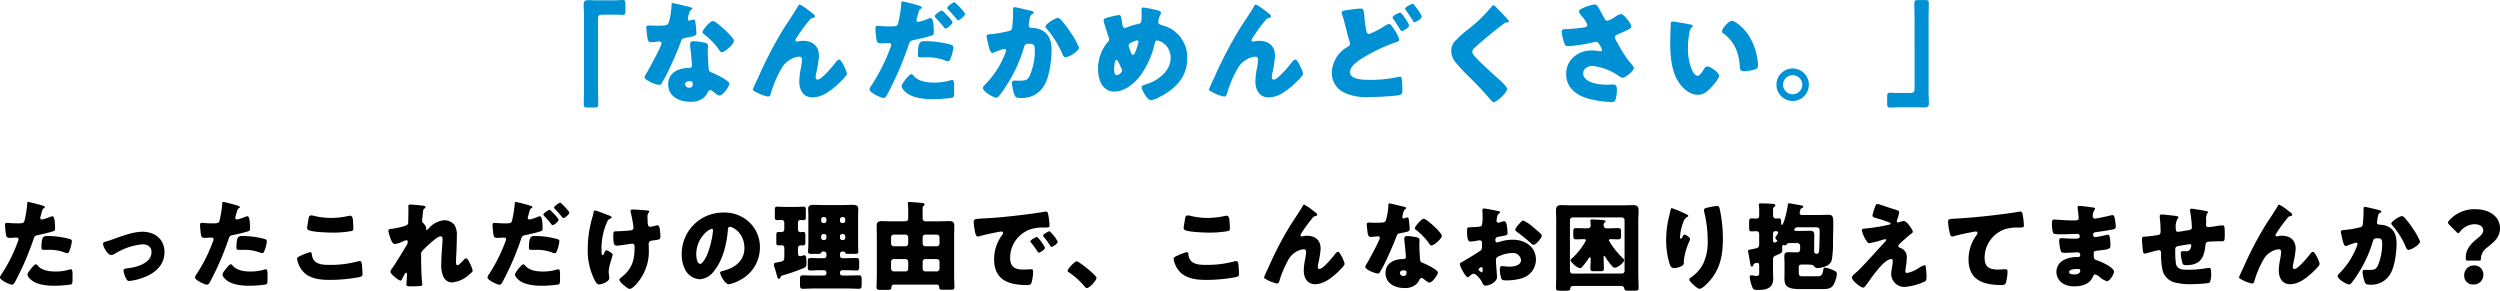 <svg xmlns="http://www.w3.org/2000/svg" width="615.384" height="71.564" viewBox="0 0 615.384 71.564">
  <g id="グループ_28385" data-name="グループ 28385" transform="translate(-390.76 -1312.634)">
    <path id="パス_118710" data-name="パス 118710" d="M-162.6-23.8c-.56,0-1.12-.056-1.708-.056-.812,0-1.26.14-1.26,1.064,0,1.008.084,1.988.084,3V-2.66c0,1.456-.056,2.884-.056,4.34,0,.812.168.9.9.9h1.624c.924,0,1.036-.084,1.036-.98,0-1.428-.056-2.828-.056-4.256V-19.012c0-.784.028-1.26.952-1.26h3.836c.392,0,.812.056,1.232.056.672,0,.728-.28.728-1.176v-1.316c0-.9-.056-1.176-.728-1.176-.56,0-1.2.084-1.988.084Zm18.872.672c-.2,0-.2.224-.2.448a18.673,18.673,0,0,1-.7,4.34c-.28.728-.644.784-3.192.784-.616,0-1.288-.056-1.764-.056-.336,0-.56.112-.56.5,0,.252.056.756.084.98.2,2.38.448,2.632,1.036,2.632.336,0,.924-.056,1.232-.084.2-.028.756-.084.924-.084a.442.442,0,0,1,.476.42c0,.7-3.052,6.272-3.612,7.224a4.859,4.859,0,0,0-.588,1.12c0,.728,2.688,1.9,3.64,1.9.364,0,.476-.14.616-.42.168-.336.448-.784.672-1.176.868-1.6,1.624-3.276,2.352-4.928.56-1.26,1.092-2.52,1.568-3.808.336-.9.364-1.092,1.344-1.26,2.184-.392,2.576-.5,2.576-1.148a27.092,27.092,0,0,0-.28-2.912c-.056-.28-.14-.42-.392-.42a1.472,1.472,0,0,0-.476.112,2.914,2.914,0,0,1-.616.168.393.393,0,0,1-.336-.392c0-.112.028-.224.028-.308a1.26,1.26,0,0,1,.056-.224,5.4,5.4,0,0,1,.5-1.568c.336-.224.532-.364.532-.5,0-.168-.308-.28-.644-.364C-140-22.288-143.36-23.128-143.724-23.128Zm9.968,4.424c-.784,0-2.576,2.3-2.576,2.744,0,.224.28.42.5.588a17.813,17.813,0,0,1,3.5,3.612c.2.308.448.728.784.728.7,0,2.968-1.932,2.968-2.8,0-.588-1.764-2.268-2.408-2.856C-131.432-17.108-133.224-18.7-133.756-18.7Zm-4.76,4.956c-.616,0-.84.224-.84.812a10.431,10.431,0,0,0,.112,1.316c.084.84.336,3.332.336,3.808a.618.618,0,0,1-.672.672h-.224c-2.492,0-4.956,1.2-4.956,4,0,3.024,2.772,4.312,5.432,4.312A4.871,4.871,0,0,0-135.94.112a4.944,4.944,0,0,0,.952-1.316.621.621,0,0,1,.616-.476.636.636,0,0,1,.448.168c.2.14.364.28.532.42.616.476,1.008.728,1.232.728.9,0,2.464-2.3,2.464-2.912,0-.784-3.528-2.436-4.312-2.744-.644-.252-.784-.42-.812-1.092-.084-1.372-.2-2.744-.2-4.144,0-.5.056-1.008.056-1.288,0-.5-.252-.7-.728-.812A16.358,16.358,0,0,0-138.516-13.748Zm-1.036,9.856c.812,0,.84.308.84.672,0,.588-.224.924-.868.924a.945.945,0,0,1-1.036-.84C-140.616-3.7-140.028-3.892-139.552-3.892Zm15.624,2.016c0,.252.308.392.784.644a10.24,10.24,0,0,0,2.94,1.12c.5,0,.616-.42.728-.84a28.64,28.64,0,0,1,2.408-5.74,6.014,6.014,0,0,1,2.436-2.576A4.866,4.866,0,0,1-112.5-9.94c.5,0,.672.308.672.784a15.167,15.167,0,0,1-.28,2.072,18.061,18.061,0,0,0-.392,3.248c0,2.016.952,3.92,3.22,3.92,2.408,0,4.508-1.624,6.216-3.164.448-.42,2.3-2.128,2.3-2.66,0-.5-1.316-3.472-1.876-3.472-.364,0-.616.308-1.092.924-.644.84-3.276,4-4.256,4-.336,0-.476-.28-.476-.56a6.115,6.115,0,0,1,.14-1.064,26.956,26.956,0,0,0,.672-4.172c0-2.492-1.54-3.752-3.976-3.752a4.277,4.277,0,0,0-1.008.112,2.122,2.122,0,0,1-.448.084.416.416,0,0,1-.364-.364,1.047,1.047,0,0,1,.2-.448,41.272,41.272,0,0,1,2.912-4.06c.56-.7.56-.84,1.288-.98.224-.056.392-.168.392-.42s-.308-.5-.84-.9l-.364-.28a14.989,14.989,0,0,0-2.492-1.68c-.224,0-.308.14-.392.308-1.092,1.876-2.352,3.7-3.528,5.516a100.869,100.869,0,0,0-6.524,12.572A25.9,25.9,0,0,0-123.928-1.876Zm46.536-19.4c-.252,0-1.764.952-1.764,1.372,0,.14.168.336.28.448.7.728,1.428,1.568,1.96,2.24.2.252.308.364.42.364.308,0,1.708-1.008,1.708-1.54,0-.448-1.792-2.212-2.184-2.6C-77.056-21.084-77.252-21.28-77.392-21.28Zm-9.744-2.268c-.168,0-.2.112-.224.308a31.653,31.653,0,0,1-.812,5.152c-.224.7-.672.7-2.072.7-1.456,0-2.716-.14-3-.14-.448,0-.5.28-.5.644a20.907,20.907,0,0,0,.308,2.968c.168.616.532.7,1.12.7.616,0,1.288-.084,1.848-.084.308,0,.616.084.616.476a1.893,1.893,0,0,1-.2.644A46.38,46.38,0,0,1-94.64-2.968a2.473,2.473,0,0,0-.56,1.092c0,.84,2.912,2.1,3.388,2.1s.644-.308.868-.672a80.038,80.038,0,0,0,5.376-12.376c.336-.98.42-1.036,1.624-1.288,1.092-.224,3-.672,4-1.008.392-.14.56-.224.56-.7,0-.812,0-3.612-.756-3.612a2.409,2.409,0,0,0-.7.2,11.85,11.85,0,0,1-2.268.728.478.478,0,0,1-.532-.5.818.818,0,0,1,.056-.252q.168-.546.252-.924c.252-.924.364-1.372.756-1.568.112-.056.28-.14.28-.28,0-.112-.112-.252-.588-.42A38.35,38.35,0,0,0-87.136-23.548Zm12.824.224c-.336,0-1.764,1.008-1.764,1.4a.345.345,0,0,0,.14.28c.784.84,1.4,1.484,2.128,2.408.084.112.252.336.42.336.308,0,1.68-1.036,1.68-1.54,0-.448-1.792-2.212-2.184-2.576C-74.032-23.156-74.2-23.324-74.312-23.324ZM-83.3-10.36c0,.5.2.588.84.588h1.008a12.323,12.323,0,0,1,4.816.756,2.409,2.409,0,0,0,.7.2.594.594,0,0,0,.532-.336,9.876,9.876,0,0,0,.84-3.08c0-.448-.308-.56-.7-.672a23.9,23.9,0,0,0-6.356-.84C-82.6-13.748-83.3-13.748-83.3-10.36Zm-1.568,4.732c-.336,0-.84.56-1.064.812-.336.392-1.372,1.652-1.372,2.128,0,.644.9,1.428,1.344,1.764C-84.308.28-81.592.532-79.6.532A31.618,31.618,0,0,0-74.872.168c.5-.14.5-.476.5-2.016v-.84c0-.9-.056-1.512-.5-1.512a1.007,1.007,0,0,0-.308.056,13.539,13.539,0,0,1-4.228.588c-1.68,0-3.808-.308-4.956-1.68C-84.476-5.376-84.672-5.628-84.868-5.628Zm25.4-16.492c-.336,0-.392.252-.392.532v.42a38.064,38.064,0,0,1-.224,4.032c-.084.616-.392.812-.952.924a27.734,27.734,0,0,1-4.312.728c-.728.056-1.036.112-1.036.532,0,.28.28,1.4.42,2.044.224.98.532,2.044,1.008,2.044a1.188,1.188,0,0,0,.532-.168,18.429,18.429,0,0,1,2.38-.812.392.392,0,0,1,.448.42,1.537,1.537,0,0,1-.14.5,22.123,22.123,0,0,1-5.012,7.84c-.252.252-.56.56-.56.84,0,.924,2.688,2.408,3.3,2.408a.731.731,0,0,0,.476-.2,20.934,20.934,0,0,0,1.988-2.744,35.558,35.558,0,0,0,4.312-9.3c.252-.924.5-1.036,1.456-1.036,1.064,0,1.26.392,1.26,1.708a15.975,15.975,0,0,1-1.26,6.188c-.588,1.064-.952,1.2-2.66,1.2-.392,0-.784-.028-1.176-.028s-.532.28-.532.644A10.865,10.865,0,0,0-59.528-.56c.28.7.644.784,1.456.784a6.262,6.262,0,0,0,5.908-3.136C-50.9-5.04-50.4-9.128-50.4-11.62c0-2.016-.476-3.752-2.324-4.788A5.219,5.219,0,0,0-55.076-17a1.544,1.544,0,0,1-.672-.14.57.57,0,0,1-.28-.532c0-.056.028-.2.056-.364l.084-.56c.112-.812.224-1.568.7-1.792.2-.084.42-.2.42-.392,0-.252-.308-.336-.728-.448C-56.028-21.364-59.192-22.12-59.472-22.12Zm10.612,2.66c-.7,0-3.052,1.512-3.052,2.156,0,.168.2.364.308.476a23.649,23.649,0,0,1,3.892,6.3c.14.308.336.756.728.756.756,0,3.332-1.484,3.332-2.38a16.688,16.688,0,0,0-1.9-3.5c-.112-.2-.224-.336-.28-.448a23.775,23.775,0,0,0-2.184-2.828A1.2,1.2,0,0,0-48.86-19.46Zm21.084-2.576c-.42,0-.476.28-.476.644,0,.308.028.616.028.924,0,2.044-.028,2.352-1.008,2.52a13.686,13.686,0,0,0-2.576.784A1.018,1.018,0,0,1-32.34-17c-.42,0-.532-.336-.588-.672-.084-.476-.14-.868-.2-1.2-.168-.952-.224-1.316-.672-1.316a24.207,24.207,0,0,0-3.22.756c-.28.084-.56.252-.56.532a2.091,2.091,0,0,0,.084.56c.364,1.12.7,2.24,1.064,3.36a3.453,3.453,0,0,1,.224.728.983.983,0,0,1-.336.7A10.086,10.086,0,0,0-38.948-6.86c0,2.52,1.008,5.516,4.032,5.516,2.492,0,4.9-1.988,6.328-3.864A21.543,21.543,0,0,0-24.976-13.3c.084-.392.28-.644.644-.644A4.291,4.291,0,0,1-21.084-9.66c0,3.36-3.192,5.656-6.1,6.552-.812.252-1.036.392-1.036.672,0,.672,1.372,3.192,2.268,3.192A4.259,4.259,0,0,0-24.22.2C-20.16-1.764-17-4.732-17-9.52a8.069,8.069,0,0,0-6.132-8.12c-.5-.14-.98-.308-.98-.784a3.977,3.977,0,0,1,.476-1.792,1.079,1.079,0,0,0,.168-.5c0-.308-.336-.476-.588-.56A29.264,29.264,0,0,0-27.776-22.036ZM-34.412-9.128c.252,0,.532.588,1.232,2.156a1.136,1.136,0,0,1,.14.476c0,.476-.924,1.12-1.288,1.12-.616,0-.672-1.092-.672-1.512C-35-7.252-34.888-9.128-34.412-9.128Zm5.068-4.816a.324.324,0,0,1,.336.336,11.869,11.869,0,0,1-.448,1.68c-.252.784-.56,1.54-.9,1.54-.2,0-.308-.14-.392-.308a11.991,11.991,0,0,1-.672-1.9c0-.42.28-.616.588-.784A5.361,5.361,0,0,1-29.344-13.944Zm17.7,12.068c0,.252.308.392.784.644a10.24,10.24,0,0,0,2.94,1.12c.5,0,.616-.42.728-.84a28.64,28.64,0,0,1,2.408-5.74A6.014,6.014,0,0,1-2.352-9.268,4.866,4.866,0,0,1-.224-9.94c.5,0,.672.308.672.784a15.167,15.167,0,0,1-.28,2.072A18.061,18.061,0,0,0-.224-3.836C-.224-1.82.728.084,3,.084,5.4.084,7.5-1.54,9.212-3.08c.448-.42,2.3-2.128,2.3-2.66,0-.5-1.316-3.472-1.876-3.472-.364,0-.616.308-1.092.924-.644.84-3.276,4-4.256,4-.336,0-.476-.28-.476-.56a6.115,6.115,0,0,1,.14-1.064A26.956,26.956,0,0,0,4.62-10.08c0-2.492-1.54-3.752-3.976-3.752a4.277,4.277,0,0,0-1.008.112,2.122,2.122,0,0,1-.448.084A.416.416,0,0,1-1.176-14a1.047,1.047,0,0,1,.2-.448,41.273,41.273,0,0,1,2.912-4.06c.56-.7.56-.84,1.288-.98.224-.056.392-.168.392-.42s-.308-.5-.84-.9l-.364-.28a14.989,14.989,0,0,0-2.492-1.68c-.224,0-.308.14-.392.308C-1.568-20.58-2.828-18.76-4-16.94A100.87,100.87,0,0,0-10.528-4.368,25.9,25.9,0,0,0-11.648-1.876ZM21-20.8a1.477,1.477,0,0,0,.084.336c.616,1.876,1.064,3.808,1.54,5.712a16.111,16.111,0,0,1,.448,1.624c0,.448-.308.616-.644.812a7.529,7.529,0,0,0-3.836,6.3,5.34,5.34,0,0,0,2.772,4.788A12.264,12.264,0,0,0,27.608,0a66.69,66.69,0,0,0,7.168-.392c.98-.168,1.176-.336,1.176-1.288a23.565,23.565,0,0,0-.14-2.772c-.056-.364-.168-.56-.392-.56-.084,0-.2.028-.28.028a31.193,31.193,0,0,1-7.224.756c-1.26,0-4.844,0-4.844-1.876,0-1.4,1.68-2.576,2.744-3.276a40.851,40.851,0,0,1,8.092-3.948c.14-.056.28-.084.392-.14.588-.2.9-.308.9-.616a7.339,7.339,0,0,0-1.176-2.408C33.684-17.024,33.068-18,32.732-18a3.4,3.4,0,0,0-1.176.532,18.844,18.844,0,0,1-3.808,1.96c-.42,0-.56-.392-.644-.728a19.414,19.414,0,0,1-.42-2.828c-.252-2.688-.28-2.716-1.036-2.716a19.476,19.476,0,0,0-2.016.2C21.5-21.308,21-21.224,21-20.8Zm17.528-2.128c-.28,0-1.9.756-1.9,1.176,0,.112.056.168.14.28.588.868,1.2,1.708,1.736,2.632.112.224.2.42.42.42.252,0,1.82-.784,1.82-1.372a7.988,7.988,0,0,0-1.092-1.848c-.252-.364-.532-.728-.812-1.064C38.7-22.876,38.668-22.932,38.528-22.932Zm-3.08,2.156c-.308,0-1.9.756-1.9,1.148a.7.7,0,0,0,.168.392c.56.784.952,1.4,1.456,2.24.42.7.476.756.616.756.28,0,1.848-.812,1.848-1.372a7.589,7.589,0,0,0-1.036-1.82C36.428-19.684,35.7-20.776,35.448-20.776Zm22.9-1.82c-.224,0-.364.224-.5.42a34.676,34.676,0,0,1-5.32,5.208,26.465,26.465,0,0,0-3.892,3.528,3.514,3.514,0,0,0-.644,2.1,4.346,4.346,0,0,0,.98,2.688A35.05,35.05,0,0,0,52.08-5.264,79.473,79.473,0,0,1,57.568.56c.364.448.7.7.868.7.784,0,3.3-2.352,3.3-3.22,0-.588-1.4-1.876-2.3-2.66-1.652-1.484-3.3-2.968-4.872-4.536a2.525,2.525,0,0,1-.252-.28c-.476-.5-1.148-1.232-1.148-1.708a1.369,1.369,0,0,1,.532-.924q1.848-1.68,3.78-3.276c1.176-.952,2.3-1.848,3.5-2.744a1.047,1.047,0,0,1,.7-.28c.336,0,.5-.028.5-.2,0-.308-1.064-1.4-1.624-1.988l-.308-.308c-.476-.476-.952-.98-1.428-1.484A.725.725,0,0,0,58.352-22.6Zm26.572,1.82c-.84-1.568-1.064-2.016-1.652-2.016a10.737,10.737,0,0,0-3.22,1.064c-.308.14-.616.392-.616.672,0,.392.7,1.12,1.008,1.54A5.706,5.706,0,0,1,81.48-17.78c0,.42-.308.56-.728.644a41.371,41.371,0,0,1-4.7.42c-.84.028-.868.392-.868.756a11,11,0,0,0,.588,2.52c.224.672.336.924,1.092.924a38.284,38.284,0,0,0,6.3-1.008,2.2,2.2,0,0,1,.392-.056c.5,0,.672.252.952.728a4.119,4.119,0,0,1,.588,1.232c0,.252-.224.364-.448.364a12.817,12.817,0,0,0-1.988-.224c-3.388,0-6.384,2.24-6.384,5.8S79.016-.28,82.124.5a25.632,25.632,0,0,0,5.236.728c.7,0,.952-.14,1.092-.644a9.072,9.072,0,0,0,.308-2.3c0-.672-.056-1.372-.9-1.372-.5,0-1.064.056-1.624.056-1.764,0-5.768-.42-5.768-2.856,0-1.148,1.26-1.764,2.268-1.764A13.832,13.832,0,0,1,89.4-5.068a1.647,1.647,0,0,0,.784.336c.616,0,2.744-1.652,2.744-2.436,0-.448-.812-1.176-1.512-2.072a36.648,36.648,0,0,1-2.688-4.4,2.813,2.813,0,0,1-.448-1.008c0-.532.42-.672.84-.84.644-.28,1.288-.56,1.932-.868.672-.308,1.288-.588,1.288-.952a3.582,3.582,0,0,0-.98-1.736c-.5-.644-1.064-1.372-1.652-1.372a3.819,3.819,0,0,0-1.484.756,5.628,5.628,0,0,1-1.792.868c-.448,0-.616-.308-.924-.868C85.288-20.076,85.092-20.44,84.924-20.776Zm17.584,2.184c-.308,0-.448.14-.476.448-.028.392-.14,3.78-.14,4.312,0,3.444.2,7.532,2.268,10.444C105.2-1.932,106.792-.56,108.668-.56c1.54,0,2.52-.924,3.5-2.016.476-.532,1.764-2.016,1.764-2.688s-2.072-2.268-2.912-2.268c-.42,0-.672.364-.868.7-.252.448-.9,1.6-1.54,1.6-.616,0-1.12-.9-1.344-1.372a13.029,13.029,0,0,1-1.008-5.376,20.636,20.636,0,0,1,.364-3.92,1.979,1.979,0,0,1,.532-1.232c.2-.14.28-.224.28-.336,0-.252-.308-.336-.588-.392C106.148-18,102.872-18.592,102.508-18.592Zm12.124,2.408a.577.577,0,0,0,.28.476c2.66,1.9,3.836,4.564,4.088,7.924.084,1.064.112,1.428,1.148,1.428a9.668,9.668,0,0,0,2.66-.476c.56-.168.7-.42.7-1.008,0-.336-.084-1.008-.14-1.456a15.238,15.238,0,0,0-2.072-5.74c-1.232-1.988-3.444-3.724-4.2-3.724C116.256-18.76,114.632-16.828,114.632-16.184ZM132.02-7.028a3.979,3.979,0,0,0-3.976,4,4,4,0,0,0,3.976,4,4,4,0,0,0,4-4A4,4,0,0,0,132.02-7.028Zm0,1.652a2.354,2.354,0,0,1,2.38,2.352,2.372,2.372,0,0,1-2.38,2.352,2.366,2.366,0,0,1-2.352-2.352A2.348,2.348,0,0,1,132.02-5.376ZM162.6,2.52c.56,0,1.12.056,1.708.056.812,0,1.26-.14,1.26-1.064,0-1.008-.084-1.988-.084-3V-18.62c0-1.456.056-2.884.056-4.34,0-.812-.168-.9-.9-.9h-1.624c-.924,0-1.036.084-1.036.98,0,1.428.056,2.828.056,4.256V-2.268c0,.784-.028,1.26-.952,1.26h-3.836c-.392,0-.812-.056-1.232-.056-.672,0-.728.28-.728,1.176V1.428c0,.9.056,1.176.728,1.176.56,0,1.2-.084,1.988-.084Z" transform="translate(700 1336.518)" fill="#0090d4"/>
    <path id="パス_118711" data-name="パス 118711" d="M-302.328-20.184c-.144,0-.192.12-.192.264a26.476,26.476,0,0,1-.7,4.416c-.192.6-.576.6-1.776.6-1.248,0-2.328-.12-2.568-.12-.384,0-.432.24-.432.552a17.921,17.921,0,0,0,.264,2.544c.144.528.456.6.96.6.528,0,1.1-.072,1.584-.072.264,0,.528.072.528.408a1.623,1.623,0,0,1-.168.552,37.9,37.9,0,0,1-3.936,7.9,2.247,2.247,0,0,0-.48.936c0,.72,2.5,1.8,2.9,1.8s.552-.264.744-.576a69.044,69.044,0,0,0,4.608-10.608c.288-.864.36-.888,1.392-1.1.936-.192,2.472-.552,3.432-.864.384-.12.48-.264.48-.6,0-.72,0-3.1-.648-3.1a2.065,2.065,0,0,0-.6.168,10.157,10.157,0,0,1-1.944.624.41.41,0,0,1-.456-.432,1.951,1.951,0,0,1,.048-.216q.144-.468.216-.792c.216-.792.312-1.176.648-1.344.1-.048.24-.12.24-.24,0-.24-.72-.456-1.176-.576C-299.784-19.584-302.016-20.184-302.328-20.184Zm3.288,11.3c0,.432.168.5.72.5h.864a10.563,10.563,0,0,1,4.128.648,2.065,2.065,0,0,0,.6.168.509.509,0,0,0,.456-.288,8.466,8.466,0,0,0,.72-2.64c0-.384-.264-.48-.6-.576a21.226,21.226,0,0,0-5.448-.72C-298.56-11.784-299.04-11.64-299.04-8.88Zm-1.344,4.056c-.288,0-.72.48-.912.7-.288.336-1.176,1.416-1.176,1.824,0,.552.768,1.224,1.152,1.512C-299.9.24-297.576.456-295.872.456a28.041,28.041,0,0,0,4.056-.312c.432-.12.432-.408.432-1.728V-2.3c0-.768-.048-1.3-.432-1.3a.863.863,0,0,0-.264.048,11.6,11.6,0,0,1-3.624.5c-1.44,0-3.264-.264-4.248-1.44C-300.048-4.608-300.216-4.824-300.384-4.824ZM-274.2-12.84c-2.16,0-4.872,1.008-6.912,1.728-.48.168-1.3.48-1.752.6-.72.192-1.008.264-1.008.672,0,.768,1.176,2.736,1.992,2.736a1.887,1.887,0,0,0,.888-.312,15.5,15.5,0,0,1,6.864-2.328c1.176,0,2.184.6,2.184,1.9,0,2.784-3.768,3.792-5.976,4.008-.528.048-.912.168-.912.552a6.158,6.158,0,0,0,.6,1.92c.192.36.384.648.84.648A14.5,14.5,0,0,0-273.6-1.7c2.688-1.056,4.848-3.048,4.848-6.12C-268.752-11.04-271.152-12.84-274.2-12.84Zm19.872-7.344c-.144,0-.192.12-.192.264a26.48,26.48,0,0,1-.7,4.416c-.192.6-.576.6-1.776.6-1.248,0-2.328-.12-2.568-.12-.384,0-.432.24-.432.552a17.921,17.921,0,0,0,.264,2.544c.144.528.456.6.96.6.528,0,1.1-.072,1.584-.072.264,0,.528.072.528.408a1.623,1.623,0,0,1-.168.552,37.9,37.9,0,0,1-3.936,7.9,2.247,2.247,0,0,0-.48.936c0,.72,2.5,1.8,2.9,1.8s.552-.264.744-.576a69.044,69.044,0,0,0,4.608-10.608c.288-.864.36-.888,1.392-1.1.936-.192,2.472-.552,3.432-.864.384-.12.48-.264.48-.6,0-.72,0-3.1-.648-3.1a2.065,2.065,0,0,0-.6.168,10.157,10.157,0,0,1-1.944.624.41.41,0,0,1-.456-.432,1.955,1.955,0,0,1,.048-.216q.144-.468.216-.792c.216-.792.312-1.176.648-1.344.1-.048.24-.12.24-.24,0-.24-.72-.456-1.176-.576C-251.784-19.584-254.016-20.184-254.328-20.184Zm3.288,11.3c0,.432.168.5.72.5h.864a10.563,10.563,0,0,1,4.128.648,2.065,2.065,0,0,0,.6.168.509.509,0,0,0,.456-.288,8.466,8.466,0,0,0,.72-2.64c0-.384-.264-.48-.6-.576a21.226,21.226,0,0,0-5.448-.72C-250.56-11.784-251.04-11.64-251.04-8.88Zm-1.344,4.056c-.288,0-.72.48-.912.7-.288.336-1.176,1.416-1.176,1.824,0,.552.768,1.224,1.152,1.512C-251.9.24-249.576.456-247.872.456a28.041,28.041,0,0,0,4.056-.312c.432-.12.432-.408.432-1.728V-2.3c0-.768-.048-1.3-.432-1.3a.863.863,0,0,0-.264.048,11.6,11.6,0,0,1-3.624.5c-1.44,0-3.264-.264-4.248-1.44C-252.048-4.608-252.216-4.824-252.384-4.824ZM-233.64-13.8a.574.574,0,0,0,.24.5c.816.552,4.92.672,6.048.672a24.089,24.089,0,0,0,4.344-.336c.576-.1.744-.144.744-.7,0-.408-.048-1.272-.072-1.68-.048-.84-.168-1.44-.72-1.44a2.1,2.1,0,0,0-.384.048,20,20,0,0,1-4.3.5,18.048,18.048,0,0,1-3.96-.456,3.861,3.861,0,0,0-.888-.168c-.5,0-.624.36-.672.648C-233.352-15.672-233.64-14.04-233.64-13.8Zm-2.472,7.632a6.173,6.173,0,0,0,1.08,2.64c1.608,2.232,4.392,2.544,6.96,2.544a40.25,40.25,0,0,0,7.224-.672c.576-.144.84-.288.84-.72,0-.312-.072-1.536-.1-1.944-.048-.792-.144-1.3-.6-1.3a2.221,2.221,0,0,0-.552.1,25.728,25.728,0,0,1-6.912.84c-1.248,0-2.76-.048-3.672-.984a2.878,2.878,0,0,1-.624-1.56c-.048-.36-.12-.6-.432-.6a15.062,15.062,0,0,0-2.28.864C-235.776-6.7-236.112-6.5-236.112-6.168Zm27.864-13.368c-.288,0-.48.072-.48.408,0,.24.024.456.024.7,0,.96-.024,1.92-.048,2.88v.192a1.154,1.154,0,0,1-.192.768c-.408.432-3,.912-3.7,1.008-.7.024-1.008.168-1.008.552a13.316,13.316,0,0,0,.72,2.3c.168.432.432.912.936.912a7.257,7.257,0,0,0,1.8-.576,2.963,2.963,0,0,1,1.008-.36c.264,0,.312.216.312.456a1.162,1.162,0,0,1-.192.624c-1.128,1.9-2.376,3.96-3.6,5.784a2.791,2.791,0,0,0-.5.888c0,.5,2.016,2.184,2.52,2.184.192,0,.312-.216.384-.36.024-.048.072-.144.12-.264.24-.48.648-1.32.864-1.32.192,0,.216.216.216.384,0,.792-.144,2.448-.144,2.5,0,.456.336.48,1.344.48a21.2,21.2,0,0,0,2.136-.1c.24-.024.432-.072.432-.312a1.7,1.7,0,0,0-.024-.336c-.216-1.92-.264-4.944-.264-6.912a1.378,1.378,0,0,1,.456-1.248c.7-.72,3.432-3.408,4.344-3.408.384,0,.48.36.48.672,0,1.272-.312,3.7-.312,6.024a6.835,6.835,0,0,0,.624,3.456A2.354,2.354,0,0,0-198-.36a7.286,7.286,0,0,0,4.32-1.992c.528-.432.792-.672.792-.936a8.01,8.01,0,0,0-.792-1.992c-.12-.24-.5-1.008-.816-1.008a.756.756,0,0,0-.552.336c-.264.288-1.224,1.344-1.56,1.344-.384,0-.384-.5-.384-.888,0-.768.072-1.56.1-2.352.048-1.272.1-2.568.1-3.864a4.743,4.743,0,0,0-.552-2.76,3.208,3.208,0,0,0-2.568-1.2,5.763,5.763,0,0,0-3.768,1.968c-.192.192-.432.456-.552.456-.024,0-.12-.024-.12-.168,0-.1.048-.192.048-.312a2.429,2.429,0,0,0-.744-1.224.728.728,0,0,1-.288-.6c0-.216.168-1.752.192-1.92.072-.744.072-.84.384-1.08.12-.1.24-.192.24-.36s-.1-.264-.36-.312C-205.416-19.32-207.744-19.536-208.248-19.536Zm34.272,1.3c-.216,0-1.512.816-1.512,1.176,0,.12.144.288.24.384.6.624,1.224,1.344,1.68,1.92.168.216.264.312.36.312.264,0,1.464-.864,1.464-1.32,0-.384-1.536-1.9-1.872-2.232C-173.688-18.072-173.856-18.24-173.976-18.24Zm-8.352-1.944c-.144,0-.168.1-.192.264a27.132,27.132,0,0,1-.7,4.416c-.192.6-.576.6-1.776.6-1.248,0-2.328-.12-2.568-.12-.384,0-.432.24-.432.552a17.921,17.921,0,0,0,.264,2.544c.144.528.456.6.96.6.528,0,1.1-.072,1.584-.072.264,0,.528.072.528.408a1.623,1.623,0,0,1-.168.552,39.754,39.754,0,0,1-3.936,7.9,2.12,2.12,0,0,0-.48.936c0,.72,2.5,1.8,2.9,1.8s.552-.264.744-.576a68.6,68.6,0,0,0,4.608-10.608c.288-.84.36-.888,1.392-1.1.936-.192,2.568-.576,3.432-.864.336-.12.48-.192.48-.6,0-.7,0-3.1-.648-3.1a2.065,2.065,0,0,0-.6.168,10.157,10.157,0,0,1-1.944.624.41.41,0,0,1-.456-.432.7.7,0,0,1,.048-.216q.144-.468.216-.792c.216-.792.312-1.176.648-1.344.1-.048.24-.12.24-.24,0-.1-.1-.216-.5-.36A32.872,32.872,0,0,0-182.328-20.184Zm10.992.192c-.288,0-1.512.864-1.512,1.2a.3.3,0,0,0,.12.24c.672.72,1.2,1.272,1.824,2.064.072.1.216.288.36.288.264,0,1.44-.888,1.44-1.32,0-.384-1.536-1.9-1.872-2.208C-171.1-19.848-171.24-19.992-171.336-19.992Zm-7.7,11.112c0,.432.168.5.72.5h.864a10.563,10.563,0,0,1,4.128.648,2.065,2.065,0,0,0,.6.168.509.509,0,0,0,.456-.288,8.466,8.466,0,0,0,.72-2.64c0-.384-.264-.48-.6-.576a20.49,20.49,0,0,0-5.448-.72C-178.44-11.784-179.04-11.784-179.04-8.88Zm-1.344,4.056c-.288,0-.72.48-.912.7-.288.336-1.176,1.416-1.176,1.824,0,.552.768,1.224,1.152,1.512C-179.9.24-177.576.456-175.872.456a27.1,27.1,0,0,0,4.056-.312c.432-.12.432-.408.432-1.728V-2.3c0-.768-.048-1.3-.432-1.3a.863.863,0,0,0-.264.048,11.6,11.6,0,0,1-3.624.5c-1.44,0-3.264-.264-4.248-1.44C-180.048-4.608-180.216-4.824-180.384-4.824Zm19.8-12.5a21.385,21.385,0,0,0-2.184-.768c-.24,0-.336.144-.432.792a5.4,5.4,0,0,1-.192.792,27.5,27.5,0,0,0-1.176,7.776,16.063,16.063,0,0,0,1.776,7.944c.384.7.624.912,1.056.912.5,0,2.472-.648,2.472-1.536a3.58,3.58,0,0,0-.048-.5c-.024-.288-.1-.816-.1-1.1,0-1.32.984-3.84.984-4.2s-1.248-1.056-1.56-1.056c-.24,0-.36.312-.552.744-.168.36-.216.456-.36.456-.288,0-.288-.792-.288-1.68a16.177,16.177,0,0,1,1.368-6.48,1.623,1.623,0,0,1,.912-.912c.144-.072.216-.1.216-.216,0-.264-.384-.408-.768-.552l-.216-.072C-159.816-17.04-160.152-17.16-160.584-17.328Zm7.056-.984c-.24,0-.5.048-.5.336a2.1,2.1,0,0,0,.048.384,27.384,27.384,0,0,1,.672,3.744c0,.408-.264.576-.624.648-.672.12-2.976.24-3.456.24-.864,0-.888.048-.888,1.344,0,2.04.312,2.184.888,2.184.528,0,1.512-.168,2.064-.24.168-.024,1.512-.24,1.7-.24.432,0,.576.288.576.648v.432c0,3.048-.672,5.136-3.12,7.1-.1.072-.12.1-.192.144-.312.24-.408.384-.408.576,0,.5,1.176,1.44,1.9,1.968a1.154,1.154,0,0,0,.624.264c.648,0,1.7-1.224,2.088-1.728a11.956,11.956,0,0,0,2.616-8.16c0-.408-.024-.816-.024-1.2,0-.7.6-.768.912-.816,1.776-.24,1.968-.264,1.968-.984a15.566,15.566,0,0,0-.144-1.848c-.048-.336-.168-.912-.6-.912a1.664,1.664,0,0,0-.384.072,11.283,11.283,0,0,1-1.416.288c-.5,0-.624-.48-.624-2.28a1.722,1.722,0,0,1,.24-1.152.61.61,0,0,0,.192-.336c0-.168-.192-.216-.408-.24C-151.584-18.24-153.312-18.312-153.528-18.312Zm22.32.744A10.168,10.168,0,0,0-141.432-7.224a8.124,8.124,0,0,0,.792,3.6,4.275,4.275,0,0,0,3.648,2.472,4.65,4.65,0,0,0,3.48-1.992c2.208-2.64,3.168-6.72,3.432-10.056.024-.432.072-.864.48-.864.72,0,3.6,1.488,3.6,5.256,0,3.072-2.28,4.824-5.064,5.544-.7.168-.912.264-.912.48,0,.672,1.272,2.88,2.112,2.88a9.209,9.209,0,0,0,2.856-1.08,8.995,8.995,0,0,0,4.824-7.968,8.445,8.445,0,0,0-2.544-6.168A8.9,8.9,0,0,0-131.208-17.568Zm-2.832,4.032c.216,0,.312.168.312.36a21.691,21.691,0,0,1-1.512,6.144c-.24.5-1.056,2.088-1.632,2.088-.84,0-.984-1.752-.984-2.328C-137.856-11.328-134.736-13.536-134.04-13.536Zm21.216,4.728a.717.717,0,0,1,.72-.7c.168,0,.336.024.528.024.528,0,.576-.216.576-.984v-1.3c0-.936-.048-1.032-.72-1.032-.12,0-.336.048-.48.048a.605.605,0,0,1-.624-.624V-15.1a.592.592,0,0,1,.624-.624c.24,0,.5.024.744.024.528,0,.576-.216.576-1.008v-1.248c0-.792-.048-1.056-.576-1.056-.456,0-1.368.072-2.184.072h-2.136c-.816,0-1.728-.072-2.208-.072s-.528.24-.528.96v1.56c0,.552.048.792.552.792.36,0,.744-.048,1.1-.048a.666.666,0,0,1,.672.648v1.7a.653.653,0,0,1-.6.648c-.192,0-.576-.024-.864-.024-.456,0-.5.24-.5.936v1.56c0,.528.048.792.528.792.24,0,.5-.024.744-.024a.619.619,0,0,1,.7.648v2.3c0,.792-.288.984-1.032,1.128-.384.072-.792.144-1.008.192-.432.1-.528.216-.528.432a3.683,3.683,0,0,0,.24.984c.144.456.264.912.36,1.248.264.984.384,1.344.624,1.344.216,0,.312-.192.384-.36.12-.36.216-.384.744-.552a44.826,44.826,0,0,0,5.136-1.824c.48-.216.528-.36.528-1.392,0-1.416-.192-1.68-.552-1.68a1.4,1.4,0,0,0-.312.048,2.582,2.582,0,0,1-.744.168c-.408,0-.48-.456-.48-.792Zm11.064-3.48a.569.569,0,0,1,.576.576v.336a.555.555,0,0,1-.576.576h-.144a.569.569,0,0,1-.576-.576v-.336a.555.555,0,0,1,.576-.576Zm-4.632,0a.555.555,0,0,1,.576.576v.336a.569.569,0,0,1-.576.576h-.144a.569.569,0,0,1-.576-.576v-.336a.584.584,0,0,1,.576-.576Zm4.488-2.688a.555.555,0,0,1-.576-.576v-.336a.569.569,0,0,1,.576-.576h.144a.555.555,0,0,1,.576.576v.336a.569.569,0,0,1-.576.576Zm-4.632,0a.584.584,0,0,1-.576-.576v-.336a.569.569,0,0,1,.576-.576h.144a.569.569,0,0,1,.576.576v.336a.555.555,0,0,1-.576.576Zm.144,7.008a.555.555,0,0,1,.576.576v.48a.584.584,0,0,1-.576.576h-.792c-.864,0-1.7-.048-2.544-.048-.624,0-.672.264-.672,1.032v1.1c0,.672.048.936.624.936.864,0,1.728-.072,2.592-.072h.792a.584.584,0,0,1,.576.576v.168a.569.569,0,0,1-.576.576h-2.544c-.912,0-1.8-.048-2.712-.048-.624,0-.672.312-.672,1.1V.12c0,.792.048,1.08.7,1.08.888,0,1.8-.072,2.688-.072h8.4c.888,0,1.8.072,2.688.072.648,0,.7-.312.7-1.08v-1.1c0-.792-.048-1.128-.672-1.128-.912,0-1.8.048-2.712.048H-101.9a.569.569,0,0,1-.576-.576v-.168a.584.584,0,0,1,.576-.576h.936c.864,0,1.7.072,2.568.072.6,0,.648-.312.648-1.056V-5.28c0-.816-.024-1.1-.672-1.1-.864,0-1.7.048-2.544.048h-.936a.584.584,0,0,1-.576-.576v-.48a.584.584,0,0,1,.576-.576h.36a.312.312,0,0,1,.288.192c.144.336.216.384.912.384H-99c.792,0,1.032-.048,1.032-.528,0-.432-.048-1.464-.048-2.232v-6.672c0-.576.048-1.128.048-1.68,0-.912-.768-.96-1.464-.96-.72,0-1.416.048-2.136.048h-5.16c-.7,0-1.416-.048-2.112-.048-.72,0-1.464.048-1.464.96,0,.552.048,1.128.048,1.68v6.672c0,.768-.072,1.728-.072,2.232,0,.48.288.528,1.152.528h1.152c.5,0,.912-.048.96-.336a.3.3,0,0,1,.312-.24ZM-85.68-9.936a.656.656,0,0,1-.672.672h-2.88a.687.687,0,0,1-.672-.672v-1.536a.687.687,0,0,1,.672-.672h2.88a.671.671,0,0,1,.672.672Zm0,6.192a.643.643,0,0,1-.672.672h-2.88a.687.687,0,0,1-.672-.672v-1.7a.687.687,0,0,1,.672-.672h2.88a.671.671,0,0,1,.672.672Zm3.552-1.7a.643.643,0,0,1,.672-.672h2.808a.671.671,0,0,1,.672.672v1.7a.671.671,0,0,1-.672.672h-2.808a.671.671,0,0,1-.672-.672Zm0-6.024a.671.671,0,0,1,.672-.672h2.808a.671.671,0,0,1,.672.672v1.536a.671.671,0,0,1-.672.672h-2.808a.656.656,0,0,1-.672-.672Zm-7.7-3.936c-.792,0-1.608-.048-2.424-.048s-1.2.288-1.2,1.152c0,.768.048,1.512.048,2.28V-1.968c0,.912-.072,1.848-.072,2.76,0,.6.312.672.888.672h1.848c.36,0,.912,0,.912-.48,0-.384.1-.816.576-.816H-78.6a.585.585,0,0,1,.552.6c0,.6.144.672,1.1.672h1.872c.456,0,.768-.072.768-.648,0-.912-.072-1.848-.072-2.76V-12.024c0-.768.048-1.512.048-2.28,0-.864-.384-1.152-1.224-1.152-.792,0-1.608.048-2.424.048h-3.552a.685.685,0,0,1-.6-.7v-2.448a.8.8,0,0,1,.216-.624c.144-.144.264-.216.264-.384,0-.312-.456-.36-1.1-.408-.384-.024-2.232-.192-2.544-.192-.24,0-.48.048-.48.336,0,.072.024.36.048.528a12.614,12.614,0,0,1,.048,1.44v1.8a.645.645,0,0,1-.648.648ZM-54-11.544c-.264,0-1.608.72-1.608,1.056a.41.41,0,0,0,.12.264c.528.672,1.008,1.3,1.464,1.992.312.48.36.552.48.552.24,0,1.536-.744,1.536-1.224a10.682,10.682,0,0,0-1.632-2.352C-53.736-11.376-53.88-11.544-54-11.544Zm3.12-1.416c-.288,0-1.608.744-1.608,1.056a.755.755,0,0,0,.192.36A18.687,18.687,0,0,1-50.76-9.456c.072.12.192.336.36.336.264,0,1.536-.768,1.536-1.248A9.059,9.059,0,0,0-50.88-12.96Zm-18.48-.528c.12.744.288,1.824.792,1.824a1.621,1.621,0,0,0,.336-.048c1.248-.36,2.9-.72,4.176-.96a8.588,8.588,0,0,1,1.3-.216c.264,0,.432.144.432.36a.676.676,0,0,1-.144.36,10.063,10.063,0,0,0-2.064,6.12c0,5.184,3.72,6.336,8.16,6.336.5,0,.84-.072,1.032-.552a10.873,10.873,0,0,0,.408-2.808c0-.456-.168-.528-.624-.528-.336,0-1.128.072-1.728.072-2.112,0-3.312-.624-3.312-2.9a7.457,7.457,0,0,1,4.968-7.008,9.786,9.786,0,0,1,3.432-.432c1.032-.024,1.3-.024,1.3-.48a16.794,16.794,0,0,0-.312-2.664c-.1-.456-.168-.792-.6-.792a.9.9,0,0,0-.24.024c-2.928.552-9.888,1.344-12.912,1.536-.672.048-1.224.072-1.7.1-2.64.144-2.9.168-2.9.912A13.044,13.044,0,0,0-69.36-13.488Zm25.176,7.92c-.528,0-2.256,1.872-2.256,2.328a.433.433,0,0,0,.24.336A19.008,19.008,0,0,1-42.264.624c.12.168.288.408.528.408.672,0,2.4-1.848,2.4-2.544C-39.336-2.112-43.7-5.568-44.184-5.568Zm26.3-8.232a.574.574,0,0,0,.24.5c.816.552,4.92.672,6.048.672a24.089,24.089,0,0,0,4.344-.336c.576-.1.744-.144.744-.7,0-.408-.048-1.272-.072-1.68-.048-.84-.168-1.44-.72-1.44a2.1,2.1,0,0,0-.384.048,20,20,0,0,1-4.3.5,18.048,18.048,0,0,1-3.96-.456,3.861,3.861,0,0,0-.888-.168c-.5,0-.624.36-.672.648C-17.592-15.672-17.88-14.04-17.88-13.8Zm-2.472,7.632a6.173,6.173,0,0,0,1.08,2.64C-17.664-1.3-14.88-.984-12.312-.984a40.25,40.25,0,0,0,7.224-.672c.576-.144.84-.288.84-.72,0-.312-.072-1.536-.1-1.944-.048-.792-.144-1.3-.6-1.3a2.221,2.221,0,0,0-.552.1,25.728,25.728,0,0,1-6.912.84c-1.248,0-2.76-.048-3.672-.984a2.878,2.878,0,0,1-.624-1.56c-.048-.36-.12-.6-.432-.6a15.061,15.061,0,0,0-2.28.864C-20.016-6.7-20.352-6.5-20.352-6.168ZM1.9-1.608c0,.216.264.336.672.552a8.777,8.777,0,0,0,2.52.96c.432,0,.528-.36.624-.72a24.549,24.549,0,0,1,2.064-4.92A5.155,5.155,0,0,1,9.864-7.944a4.171,4.171,0,0,1,1.824-.576c.432,0,.576.264.576.672a13,13,0,0,1-.24,1.776,15.481,15.481,0,0,0-.336,2.784c0,1.728.816,3.36,2.76,3.36,2.064,0,3.864-1.392,5.328-2.712.384-.36,1.968-1.824,1.968-2.28,0-.432-1.128-2.976-1.608-2.976-.312,0-.528.264-.936.792-.552.72-2.808,3.432-3.648,3.432-.288,0-.408-.24-.408-.48a5.242,5.242,0,0,1,.12-.912A23.105,23.105,0,0,0,15.84-8.64c0-2.136-1.32-3.216-3.408-3.216a3.666,3.666,0,0,0-.864.1,1.819,1.819,0,0,1-.384.072A.357.357,0,0,1,10.872-12a.9.9,0,0,1,.168-.384,35.378,35.378,0,0,1,2.5-3.48c.48-.6.48-.72,1.1-.84.192-.048.336-.144.336-.36s-.264-.432-.72-.768l-.312-.24a12.847,12.847,0,0,0-2.136-1.44c-.192,0-.264.12-.336.264-.936,1.608-2.016,3.168-3.024,4.728A86.46,86.46,0,0,0,2.856-3.744,22.2,22.2,0,0,0,1.9-1.608ZM32.688-19.824c-.168,0-.168.192-.168.384a16.006,16.006,0,0,1-.6,3.72c-.24.624-.552.672-2.736.672-.528,0-1.1-.048-1.512-.048-.288,0-.48.1-.48.432,0,.216.048.648.072.84.168,2.04.384,2.256.888,2.256.288,0,.792-.048,1.056-.072.168-.024.648-.072.792-.072a.379.379,0,0,1,.408.36c0,.6-2.616,5.376-3.1,6.192a4.165,4.165,0,0,0-.5.96c0,.624,2.3,1.632,3.12,1.632.312,0,.408-.12.528-.36.144-.288.384-.672.576-1.008.744-1.368,1.392-2.808,2.016-4.224.48-1.08.936-2.16,1.344-3.264.288-.768.312-.936,1.152-1.08,1.872-.336,2.208-.432,2.208-.984a23.222,23.222,0,0,0-.24-2.5c-.048-.24-.12-.36-.336-.36a1.262,1.262,0,0,0-.408.1,2.5,2.5,0,0,1-.528.144.337.337,0,0,1-.288-.336c0-.1.024-.192.024-.264a1.08,1.08,0,0,1,.048-.192,4.628,4.628,0,0,1,.432-1.344c.288-.192.456-.312.456-.432,0-.144-.264-.24-.552-.312C35.88-19.1,33-19.824,32.688-19.824Zm8.544,3.792c-.672,0-2.208,1.968-2.208,2.352,0,.192.24.36.432.5a15.268,15.268,0,0,1,3,3.1c.168.264.384.624.672.624.6,0,2.544-1.656,2.544-2.4,0-.5-1.512-1.944-2.064-2.448C43.224-14.664,41.688-16.032,41.232-16.032Zm-4.08,4.248c-.528,0-.72.192-.72.7a8.94,8.94,0,0,0,.1,1.128c.072.72.288,2.856.288,3.264a.53.53,0,0,1-.576.576h-.192c-2.136,0-4.248,1.032-4.248,3.432,0,2.592,2.376,3.7,4.656,3.7A4.175,4.175,0,0,0,39.36.1a4.238,4.238,0,0,0,.816-1.128A.532.532,0,0,1,40.7-1.44a.545.545,0,0,1,.384.144c.168.12.312.24.456.36.528.408.864.624,1.056.624.768,0,2.112-1.968,2.112-2.5,0-.672-3.024-2.088-3.7-2.352-.552-.216-.672-.36-.7-.936-.072-1.176-.168-2.352-.168-3.552,0-.432.048-.864.048-1.1,0-.432-.216-.6-.624-.7A14.021,14.021,0,0,0,37.152-11.784Zm-.888,8.448c.7,0,.72.264.72.576,0,.5-.192.792-.744.792a.81.81,0,0,1-.888-.72C35.352-3.168,35.856-3.336,36.264-3.336Zm22.8-1.128c-.024-.288-.072-1.032-.072-1.32A1.033,1.033,0,0,1,59.3-6.6,8.41,8.41,0,0,1,63-7.608a1.955,1.955,0,0,1,2.16,1.752c0,1.32-1.752,1.608-2.784,1.608-.264,0-.72-.024-1.008-.048-.168-.024-.7-.1-.84-.1-.528,0-.576.48-.576.912a6.684,6.684,0,0,0,.408,2.256c.192.36.7.36,1.344.36,1.56,0,3.912-.312,5.184-1.272a4.752,4.752,0,0,0,1.944-3.84c0-3.24-2.784-4.9-5.736-4.9a10.5,10.5,0,0,0-3.216.528,2.344,2.344,0,0,1-.552.144c-.384,0-.48-.288-.48-.624,0-.5.312-.7.72-.768,2.016-.336,2.28-.36,2.28-.96a14.083,14.083,0,0,0-.12-1.416c-.1-.936-.312-1.464-.72-1.464a2.588,2.588,0,0,0-.648.168,5.344,5.344,0,0,1-.768.216.477.477,0,0,1-.456-.48c0-.072.048-.432.144-.96a1.266,1.266,0,0,1,.5-.864c.1-.048.24-.144.24-.264,0-.192-.24-.264-.456-.312-.672-.12-3.024-.624-3.552-.624a.336.336,0,0,0-.36.384c0,.144.048.672.048,1.176v.408a8.463,8.463,0,0,1-.168,2.16.783.783,0,0,1-.624.336q-1.044.108-2.088.144c-.936.048-.936.1-.936,1.008,0,2.5.48,2.52.96,2.52a9.061,9.061,0,0,0,1.344-.192c.144-.024.72-.12.816-.12a.556.556,0,0,1,.552.6v.936a1.444,1.444,0,0,1-.192.864c-.264.312-4.152,2.64-4.752,2.952-.288.144-.5.24-.5.528,0,.552,1.416,3.216,1.944,3.216.144,0,.432-.264.624-.432A1.364,1.364,0,0,1,53.5-2.5c.552,0,1.632,1.2,2.016,1.992.264.552.432.936.96.936.816,0,2.784-.84,2.784-2.16C59.256-2.016,59.088-3.984,59.064-4.464ZM55.7-3.144c0,.144-.024.288-.192.288A.742.742,0,0,1,55.224-3c-.432-.288-.5-.36-.5-.552,0-.144.1-.216.192-.288a1.07,1.07,0,0,1,.552-.312c.216,0,.24.312.24.6ZM65.736-15.6c-.288,0-.624.384-.936.72-.048.048-.1.12-.144.168-.24.24-.912,1.032-.912,1.368,0,.264.264.432.528.624a41.393,41.393,0,0,1,3.384,2.76c.192.168.36.336.576.336.6,0,2.04-1.656,2.04-2.28a.713.713,0,0,0-.312-.48c-.5-.5-1.368-1.224-1.92-1.68A9.639,9.639,0,0,0,65.736-15.6ZM85.512-6.528c0-.192,0-.384.12-.384s.168.1.264.264A14.068,14.068,0,0,0,87.672-4.3a.776.776,0,0,0,.576.312c.744,0,2.3-1.3,2.3-1.848,0-.192-.072-.24-.264-.432A21.03,21.03,0,0,1,87-10.32a1.108,1.108,0,0,1-.192-.408c0-.216.192-.288.384-.288.576,0,1.152.048,1.752.048.768,0,.84-.192.84-.864v-1.056c0-.6-.072-.84-.768-.84-.84,0-1.68.048-2.52.048h-.264a.674.674,0,0,1-.72-.7.87.87,0,0,1,.216-.72c.144-.12.264-.216.264-.312,0-.144-.192-.24-.48-.264-.816-.1-2.448-.192-2.808-.192-.216,0-.48.048-.48.312,0,.12.1.792.1,1.176a.7.7,0,0,1-.72.7h-.288c-.84,0-1.68-.048-2.52-.048-.7,0-.768.264-.768.912v.624c0,1.08.024,1.224.864,1.224.624,0,1.248-.048,1.872-.048.192,0,.36.1.36.288a.335.335,0,0,1-.072.216,16.612,16.612,0,0,1-3.456,4.32.461.461,0,0,0-.216.384c0,.336.6.864.864,1.1a3.014,3.014,0,0,0,1.464.84.466.466,0,0,0,.384-.192A16.08,16.08,0,0,0,81.6-5.976c.288-.456.36-.552.5-.552.216,0,.216.216.216.336v.12c0,.84-.072,1.632-.072,2.328,0,.576.264.624.984.624H84.6c.7,0,.96-.048.96-.6,0-.792-.048-1.584-.048-2.352ZM77.88-2.544a.643.643,0,0,1-.672-.672V-15.7a.687.687,0,0,1,.672-.672h12.1a.671.671,0,0,1,.672.672v12.48a.656.656,0,0,1-.672.672ZM89.784.5a.737.737,0,0,1,.816.672c.072.456.288.5,1.008.5h1.464c.792,0,1.032-.072,1.032-.672,0-1.152-.072-2.328-.072-3.48V-15.6c0-.84.072-1.68.072-2.52,0-1.08-.552-1.272-1.392-1.272-.768,0-1.536.048-2.328.048H77.472c-.768,0-1.56-.048-2.352-.048-.912,0-1.344.312-1.344,1.272,0,.84.048,1.68.048,2.52V-2.472c0,1.176-.048,2.328-.048,3.5,0,.648.312.648,1.488.648h.888c.7,0,1.056-.048,1.1-.432C77.328.7,77.568.5,78.1.5Zm12.5-19.152c-.216,0-.264.288-.36.7-.144.648-.312,1.3-.456,1.92a24.538,24.538,0,0,0-.576,5.28,20.085,20.085,0,0,0,.816,5.736c.192.576.408,1.128,1.152,1.128A4.173,4.173,0,0,0,104.28-4.2c.456-.168.96-.408.96-.96v-.6a16.281,16.281,0,0,1,1.44-4.9,1.262,1.262,0,0,0,.1-.408c0-.384-1.1-1.08-1.344-1.08-.264,0-.408.312-.528.576-.144.336-.24.456-.384.456-.216,0-.216-.264-.216-.408a11.491,11.491,0,0,1,.768-3.576,2.257,2.257,0,0,1,1.056-1.416c.12-.048.192-.072.192-.216,0-.168-.12-.264-.456-.408A27.619,27.619,0,0,0,102.288-18.648Zm7.92.456a1.817,1.817,0,0,0,.024.36,30.086,30.086,0,0,1,.888,7.152,12.716,12.716,0,0,1-1.008,5.5,8.921,8.921,0,0,1-3.1,3.576c-.312.216-.408.336-.408.48,0,.408.5.864,1.1,1.416.288.264.984.912,1.368.912.672,0,1.68-1.032,2.136-1.512,2.952-3.1,3.648-6.648,3.648-10.776a33.843,33.843,0,0,0-.768-7.32c-.144-.6-.24-.768-.7-.768a12,12,0,0,0-1.824.288C110.52-18.672,110.208-18.576,110.208-18.192ZM127.2-12.336a.587.587,0,0,1,.624-.648c.216,0,.648.024.648.312a1.716,1.716,0,0,1-.432.792.939.939,0,0,0-.264.5c0,.384.48.624.48.792,0,.24-.576.408-.648.408-.408,0-.408-.36-.408-.648Zm10.152-1.608c1.176,0,1.32.1,1.32,1.008,0,1.248-.048,3.36-.12,4.56-.024.432-.048.96-.624.96a.544.544,0,0,1-.6-.6V-9.864c0-.744.024-1.464.024-2.184,0-.792-.312-1.032-1.08-1.032-.648,0-1.3.048-1.92.048H132.96c-.168,0-.528,0-.528-.312,0-.288.336-.6.864-.6Zm-13.56,4.128c0,.912-.288.984-1.632,1.248-.768.144-1.128.168-1.128.48a1.819,1.819,0,0,0,.072.384c.12.552.336,1.752.456,2.5.072.5.168.936.432.936.192,0,.312-.192.36-.336.072-.24.1-.36.312-.432a2.249,2.249,0,0,1,.672-.144c.432,0,.456.432.456.768v1.608c0,.528-.048.84-.672.84a3.094,3.094,0,0,1-.6-.072,3.61,3.61,0,0,0-.7-.072c-.288,0-.36.168-.36.432a8.885,8.885,0,0,0,.48,2.064c.336.936.456,1.1,1.488,1.1,2.088,0,3.816-.36,3.816-2.856,0-.6-.048-1.2-.048-1.824v-2.64c0-.816.12-.912.792-1.2,1.368-.6,1.488-.648,1.488-1.488,0-.216-.024-.432-.024-.648a.363.363,0,0,1,.336-.408.565.565,0,0,1,.192.048.6.6,0,0,0,.24.048.37.37,0,0,0,.312-.216c.192-.336.216-.36,2.016-.36h.576a.69.69,0,0,1,.744.672v.96a.651.651,0,0,1-.72.648h-.216c-.624,0-1.248-.024-1.872-.024-.72,0-1.08.192-1.08.984,0,.624.048,1.248.048,1.848v2.256c0,.456-.024.984-.024,1.344,0,1.776.6,2.64,3.672,2.64h5.712c1.272,0,2.16-.12,2.712-1.08a7.231,7.231,0,0,0,.816-2.616c0-.576-.48-.768-1.032-1.008a6.9,6.9,0,0,0-1.9-.576c-.24,0-.336.12-.384.36-.264,1.584-.528,1.776-1.56,1.776h-3.5c-.96,0-1.008-.24-1.008-1.2V-4.1c0-.552.384-.672.84-.672,2.568,0,2.616.024,3.024.528a.868.868,0,0,0,.816.336,5.322,5.322,0,0,0,1.92-.432,2.326,2.326,0,0,0,1.536-1.56,26.15,26.15,0,0,0,.288-4.728c.024-1.368.072-2.712.072-4.08,0-1.92-.12-2.3-1.248-2.3-.816,0-1.656.048-2.472.048h-3.96a.545.545,0,0,1-.6-.5,3.4,3.4,0,0,1,.1-.48c.12-.5.144-.576.456-.72.216-.1.336-.192.336-.312a.333.333,0,0,0-.288-.312c-.432-.072-2.976-.552-3.192-.552-.312,0-.312.264-.336.5-.072.84-.96,4.824-1.44,4.824-.192,0-.192-.552-.192-.672v-.216c0-.5-.1-.72-.624-.72a3.06,3.06,0,0,0-.48.024h-.216a.7.7,0,0,1-.672-.72v-1.2c0-.48.024-.768.216-.888s.336-.216.336-.432c0-.312-.384-.36-.792-.384-.816-.048-1.968-.1-2.712-.1-.312,0-.528,0-.528.312v.192c0,.144.072.5.072.984v1.512c0,.456-.216.744-.7.744-.384,0-.768-.048-1.152-.048-.576,0-.624.264-.624,1.008v1.3c0,.624.048.888.624.888.408,0,.816-.048,1.2-.048a.666.666,0,0,1,.648.672Zm34.392-5.352a.573.573,0,0,1-.216.048.318.318,0,0,1-.312-.312.829.829,0,0,1,.072-.312,9.332,9.332,0,0,0,.528-1.9c0-.384-.384-.48-1.272-.744-1.1-.336-2.208-.72-3.288-1.08a2.523,2.523,0,0,0-.816-.192c-.288,0-.336.072-.7,1.056a9.592,9.592,0,0,0-.5,1.752c0,.432.432.528,1.392.792.936.264,1.8.6,2.712.912.216.072.336.144.336.312s-.168.216-.384.264a43.761,43.761,0,0,1-6.072.96c-.36.024-.6.12-.6.48a8.1,8.1,0,0,0,1.176,2.616c.24.384.432.48.672.48a16.093,16.093,0,0,0,2.208-.5c.24-.072,1.584-.48,1.68-.48a.222.222,0,0,1,.24.216c0,.168-.192.36-.312.48-.96,1.032-1.92,2.064-2.856,3.12-1.08,1.2-3.432,3.72-4.032,4.224-.936.768-1.224,1.128-1.224,1.392,0,.816,2.16,2.5,2.808,2.5.216,0,.456-.336.864-.864.648-.816,4.1-6.168,6-6.168.288,0,.384.24.384.48,0,.864-.384,2.232-.384,3.312A3.231,3.231,0,0,0,159.624.744,14.025,14.025,0,0,0,164.5-.576c.384-.192.48-.336.48-1.176,0-.456-.1-1.944-.168-2.4-.024-.192-.072-.432-.312-.432a3.287,3.287,0,0,0-1.272.576,2.214,2.214,0,0,1-.192.12,7.647,7.647,0,0,1-2.856,1.2c-.312,0-.408-.192-.408-.48a12.791,12.791,0,0,1,.168-1.3,12.332,12.332,0,0,0,.168-1.872,2.328,2.328,0,0,0-1.512-2.5c-.384-.144-.552-.24-.552-.528,0-.168.216-.408.576-.744.6-.552,1.9-1.728,2.52-2.184.216-.144.456-.288.456-.576,0-.432-1.464-2.616-2.16-2.616A6.289,6.289,0,0,0,158.184-15.168Zm13.1,3.5a1.853,1.853,0,0,0,.36-.048c1.248-.36,2.88-.72,4.152-.96a11.166,11.166,0,0,1,1.3-.216c.264,0,.432.144.432.36a1.066,1.066,0,0,1-.24.528,10.057,10.057,0,0,0-1.968,5.952c0,5.184,3.72,6.336,8.184,6.336.5,0,.792-.048,1.008-.552a10.577,10.577,0,0,0,.408-2.808c0-.456-.168-.528-.6-.528-.36,0-1.128.072-1.752.072-2.112,0-3.288-.624-3.288-2.9a7.436,7.436,0,0,1,4.944-7.008,9.92,9.92,0,0,1,3.456-.432c.984-.024,1.272-.024,1.272-.48a20.083,20.083,0,0,0-.288-2.664c-.072-.384-.192-.792-.624-.792a.664.664,0,0,0-.216.024c-1.728.312-3.648.552-5.376.768-3.528.432-7.032.768-10.56.96-1.272.072-1.608.072-1.608.816a16.207,16.207,0,0,0,.384,2.568C170.736-12.336,170.88-11.664,171.288-11.664ZM202.632-19.2c-.288,0-.456.072-.456.36a3.2,3.2,0,0,0,.072.672c.072.432.192,1.776.192,1.992,0,.5-.432.552-1.008.552H200.9c-1.584,0-4.1-.216-4.56-.216s-.48.408-.48.744a8.648,8.648,0,0,0,.264,2.52c.144.336.912.36,1.872.36h.72c1.128,0,2.592-.1,3.408-.1a.548.548,0,0,1,.576.6c0,.528-.456.576-1.056.576H201c-1.152,0-2.184-.12-2.88-.12-.432,0-.48.336-.48.7a9.519,9.519,0,0,0,.336,2.232c.144.648.384.672,1.3.672,1.056,0,2.544-.12,2.976-.12a.57.57,0,0,1,.552.648.473.473,0,0,1-.5.528h-.264a6.518,6.518,0,0,0-3.72.984,3.3,3.3,0,0,0-1.368,2.64,3.435,3.435,0,0,0,1.512,2.832A5.388,5.388,0,0,0,201.384.6c1.872,0,3.792-.528,4.56-2.4.12-.264.216-.528.552-.528a2.684,2.684,0,0,1,1.056.576,5.2,5.2,0,0,0,1.8,1.1c.768,0,1.776-1.8,1.776-2.328,0-1.128-3.216-2.5-4.224-2.832-.744-.24-.768-.432-.768-1.752,0-.432.192-.552,1.152-.648,2.208-.24,2.952-.336,2.952-1.1a10.008,10.008,0,0,0-.168-2.3c-.1-.312-.216-.5-.408-.5a2.826,2.826,0,0,0-.6.1,21.619,21.619,0,0,1-2.544.5c-.36,0-.528-.264-.528-.6,0-.5.264-.576.84-.648,1.224-.168,2.472-.36,3.672-.576.768-.144,1.056-.24,1.056-.816a11.874,11.874,0,0,0-.264-2.04c-.048-.264-.168-.744-.5-.744a5.7,5.7,0,0,0-.984.192c-.624.144-2.952.672-3.384.672a.524.524,0,0,1-.528-.552,2.594,2.594,0,0,1,.384-1.512.822.822,0,0,0,.168-.408c0-.192-.216-.216-.336-.24C205.512-18.888,203.088-19.2,202.632-19.2ZM202.08-3.672c.456,0,.744.024.744.36,0,.816-.792.984-1.44.984-.408,0-1.3-.024-1.3-.6C200.088-3.624,201.6-3.672,202.08-3.672Zm20.784-13.416c-.288,0-.48.12-.48.432,0,.12.024.288.024.408a31.181,31.181,0,0,1,.192,3.36c0,.648-.264.816-.888.912-.528.072-2.448.336-2.9.336-.528,0-.792.024-.792.624,0,.456.048,1.08.1,1.656.144,1.752.24,1.9.576,1.9A1.4,1.4,0,0,0,219-7.512c.528-.144,2.88-.792,3.168-.792.48,0,.552.408.552.768a17,17,0,0,0,.432,4.464,4.3,4.3,0,0,0,2.64,2.64,14.888,14.888,0,0,0,4.272.5c.672,0,4.3-.1,4.656-.432a5.371,5.371,0,0,0,.312-2.376c0-.888-.1-1.2-.456-1.2-.168,0-.672.072-.84.1a28.241,28.241,0,0,1-4.272.36c-1.512,0-2.712-.048-3.072-1.392a21.668,21.668,0,0,1-.192-3.1v-.288c0-.84.024-.96,1.68-1.224,1.32-.216,1.776-.288,1.92-.288a.338.338,0,0,1,.36.336,3.224,3.224,0,0,1-.168.648,1.14,1.14,0,0,1-1.272.744c-.24,0-.48-.024-.72-.024-.312,0-.432.24-.432.5a9.156,9.156,0,0,0,.456,2.568c.192.36.48.384.864.384,3.48,0,4.416-1.752,4.752-4.9.048-.456.168-.744.576-.84.336-.072,2.352-.144,2.808-.144h.528c.816,0,.84,0,.84-1.968,0-1.8-.144-1.944-.6-1.944a17.762,17.762,0,0,0-1.8.24c-.456.072-1.392.192-1.656.192-.408,0-.552-.288-.552-.648,0-.12.024-.24.024-.336V-15.7a3.527,3.527,0,0,1,.216-1.584c.144-.144.264-.24.264-.336,0-.144-.144-.24-.384-.288-.936-.216-3.408-.6-3.7-.6a.347.347,0,0,0-.384.36,2.7,2.7,0,0,0,.072.432,28.7,28.7,0,0,1,.408,3.768c0,.456-.24.624-.672.7-.456.072-2.544.432-2.784.432-.5,0-.5-.528-.5-.768a4.059,4.059,0,0,1,.384-2.352c.1-.12.264-.312.264-.456,0-.168-.24-.264-.384-.288C226.152-16.776,223.344-17.088,222.864-17.088ZM241.9-1.608c0,.216.264.336.672.552a8.777,8.777,0,0,0,2.52.96c.432,0,.528-.36.624-.72a24.549,24.549,0,0,1,2.064-4.92,5.155,5.155,0,0,1,2.088-2.208,4.171,4.171,0,0,1,1.824-.576c.432,0,.576.264.576.672a13,13,0,0,1-.24,1.776,15.481,15.481,0,0,0-.336,2.784c0,1.728.816,3.36,2.76,3.36,2.064,0,3.864-1.392,5.328-2.712.384-.36,1.968-1.824,1.968-2.28,0-.432-1.128-2.976-1.608-2.976-.312,0-.528.264-.936.792-.552.72-2.808,3.432-3.648,3.432-.288,0-.408-.24-.408-.48a5.241,5.241,0,0,1,.12-.912,23.105,23.105,0,0,0,.576-3.576c0-2.136-1.32-3.216-3.408-3.216a3.666,3.666,0,0,0-.864.1,1.819,1.819,0,0,1-.384.072.357.357,0,0,1-.312-.312.9.9,0,0,1,.168-.384,35.375,35.375,0,0,1,2.5-3.48c.48-.6.48-.72,1.1-.84.192-.048.336-.144.336-.36s-.264-.432-.72-.768l-.312-.24a12.847,12.847,0,0,0-2.136-1.44c-.192,0-.264.12-.336.264-.936,1.608-2.016,3.168-3.024,4.728a86.46,86.46,0,0,0-5.592,10.776A22.2,22.2,0,0,0,241.9-1.608ZM272.9-18.96c-.288,0-.336.216-.336.456v.36a32.628,32.628,0,0,1-.192,3.456c-.072.528-.336.7-.816.792a23.772,23.772,0,0,1-3.7.624c-.624.048-.888.1-.888.456,0,.24.24,1.2.36,1.752.192.84.456,1.752.864,1.752a1.019,1.019,0,0,0,.456-.144,15.8,15.8,0,0,1,2.04-.7.336.336,0,0,1,.384.36,1.317,1.317,0,0,1-.12.432,18.962,18.962,0,0,1-4.3,6.72c-.216.216-.48.48-.48.72,0,.792,2.3,2.064,2.832,2.064a.626.626,0,0,0,.408-.168,17.944,17.944,0,0,0,1.7-2.352,30.477,30.477,0,0,0,3.7-7.968c.216-.792.432-.888,1.248-.888.912,0,1.08.336,1.08,1.464a13.693,13.693,0,0,1-1.08,5.3c-.5.912-.816,1.032-2.28,1.032-.336,0-.672-.024-1.008-.024s-.456.24-.456.552a9.313,9.313,0,0,0,.528,2.424c.24.6.552.672,1.248.672A5.368,5.368,0,0,0,279.168-2.5c1.08-1.824,1.512-5.328,1.512-7.464,0-1.728-.408-3.216-1.992-4.1a4.473,4.473,0,0,0-2.016-.5,1.324,1.324,0,0,1-.576-.12.489.489,0,0,1-.24-.456c0-.048.024-.168.048-.312l.072-.48c.1-.7.192-1.344.6-1.536.168-.072.36-.168.36-.336,0-.216-.264-.288-.624-.384C275.856-18.312,273.144-18.96,272.9-18.96Zm9.1,2.28c-.6,0-2.616,1.3-2.616,1.848,0,.144.168.312.264.408a20.271,20.271,0,0,1,3.336,5.4c.12.264.288.648.624.648.648,0,2.856-1.272,2.856-2.04a14.3,14.3,0,0,0-1.632-3c-.1-.168-.192-.288-.24-.384a20.379,20.379,0,0,0-1.872-2.424A1.028,1.028,0,0,0,282-16.68ZM301.008-5.736c.384,0,.432-.1.432-.528a3.553,3.553,0,0,1,1.536-2.688c1.824-1.464,3.168-2.568,3.168-4.776,0-2.64-2.352-4.656-6.072-4.656a8.273,8.273,0,0,0-6.456,2.784c-.192.216-.288.36-.288.5,0,.168.1.312.312.528l1.752,1.752c.216.216.36.336.48.336.144,0,.264-.144.456-.384a4.607,4.607,0,0,1,3.48-1.824c1.368,0,2.208.552,2.208,1.536,0,.744-.624,1.3-1.392,1.92-1.464,1.2-2.9,2.544-2.9,4.752,0,.552.048.744.408.744Zm-1.224,1.2a2.374,2.374,0,0,0-2.448,2.568A2.094,2.094,0,0,0,299.544.144a2.347,2.347,0,0,0,2.5-2.472A2.17,2.17,0,0,0,299.784-4.536Z" transform="translate(700 1382.518)"/>
  </g>
</svg>
